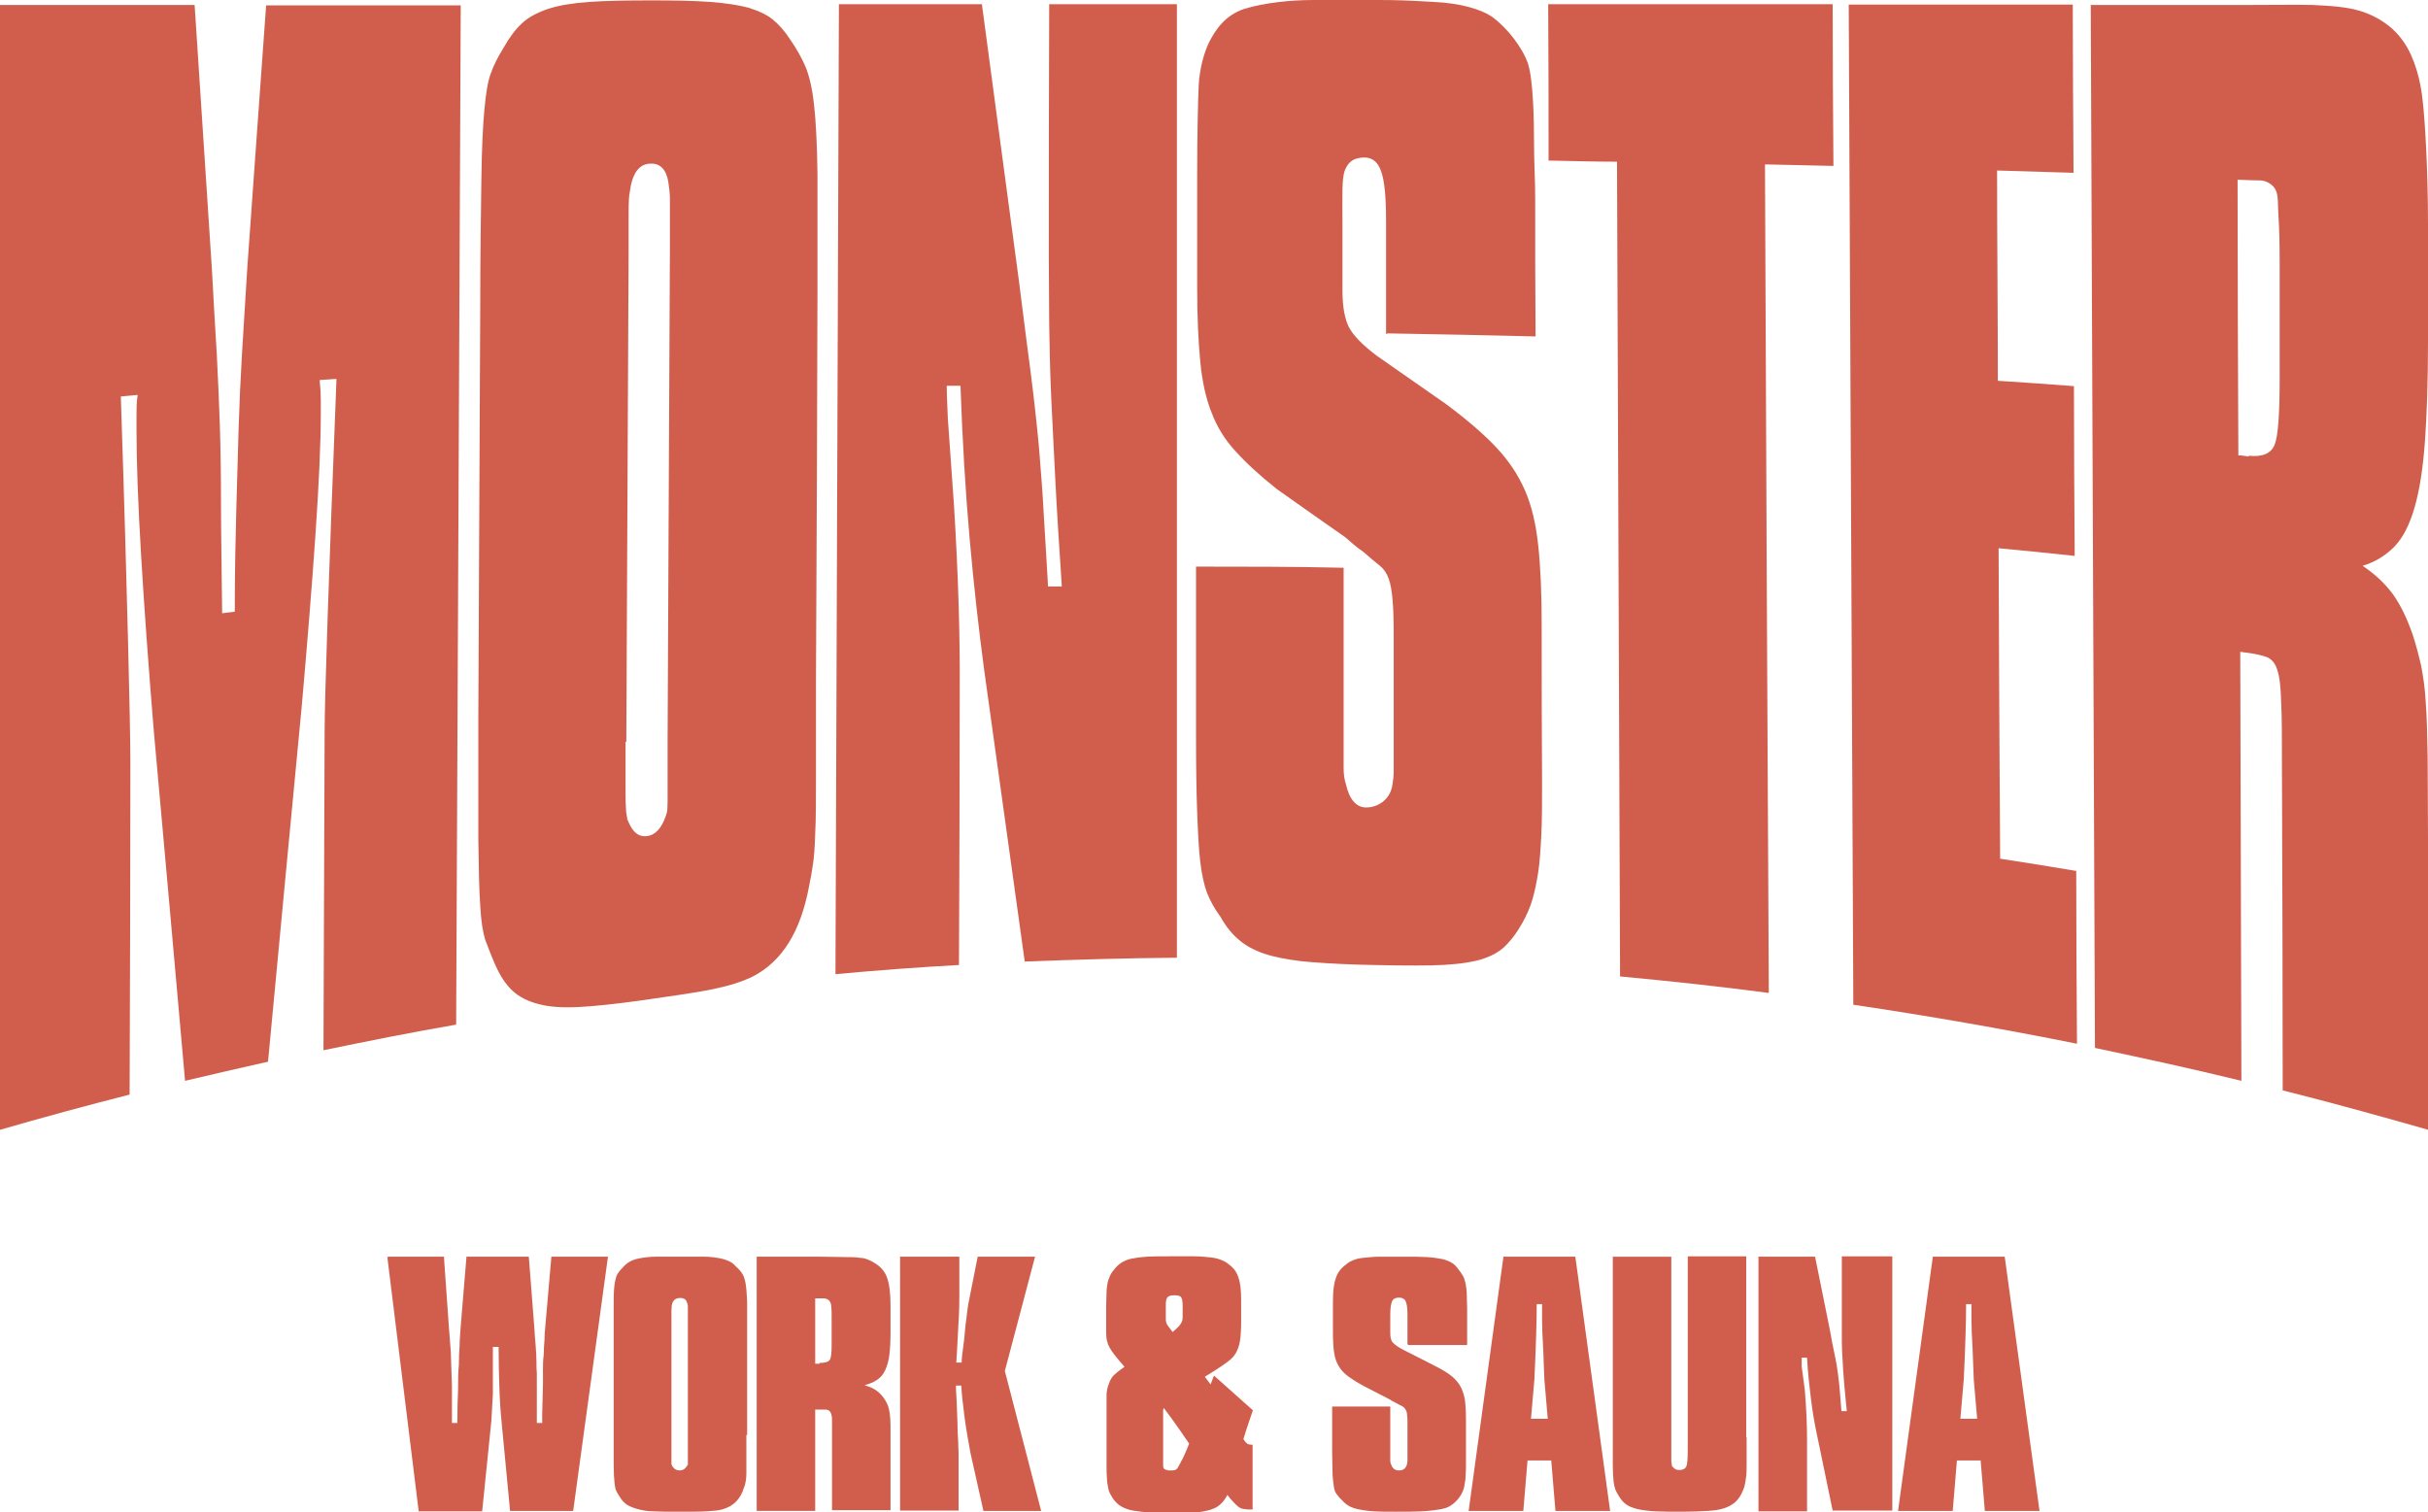<?xml version="1.0" encoding="UTF-8"?>
<svg id="_レイヤー_2" data-name="レイヤー 2" xmlns="http://www.w3.org/2000/svg" viewBox="0 0 63.5 39.56">
  <g id="_レイヤー_1-2" data-name="レイヤー 1">
    <g>
      <g>
        <path d="m0,.13c1.7,0,3.4,0,5.09,0,.15,2.3.3,4.6.45,6.88.05.89.09,1.64.13,2.26.03.61.06,1.23.08,1.86.02.63.03,1.32.03,2.07,0,.75.02,1.7.03,2.84.11-.01.22-.03.33-.04,0-1.03.02-1.92.04-2.67.02-.75.04-1.46.06-2.11.02-.65.05-1.32.09-1.99.04-.67.09-1.42.14-2.26.16-2.29.33-4.56.49-6.83,1.7,0,3.4,0,5.09,0-.04,8.89-.08,17.78-.12,26.66-1.16.2-2.31.43-3.47.67.01-2.77.02-5.54.03-8.32,0-.49.03-1.51.08-3.04.05-1.53.13-3.6.23-6.2-.15.01-.29.02-.44.03.02.19.03.37.03.53,0,.16,0,.27,0,.33,0,.82-.05,1.88-.14,3.19-.09,1.31-.21,2.81-.36,4.5-.29,3.07-.59,6.16-.88,9.28-.72.16-1.45.33-2.17.5-.27-3.04-.54-6.1-.82-9.18-.14-1.7-.25-3.23-.33-4.57-.08-1.34-.12-2.44-.12-3.29,0-.06,0-.17,0-.34,0-.17,0-.36.03-.56-.15.01-.29.03-.44.04.09,2.7.15,4.85.19,6.44.04,1.59.06,2.64.06,3.15,0,2.89-.01,5.78-.02,8.67-1.14.29-2.28.6-3.42.93V.13Z" style="fill: #d15e4c; stroke-width: 0px;"/>
        <path d="m21.34,17.91c0,1.02,0,1.83,0,2.44,0,.61,0,1.09-.02,1.45-.01.36-.03.63-.06.82-.03.19-.06.38-.1.56-.22,1.19-.71,1.97-1.47,2.36-.26.13-.6.24-1.03.33-.43.09-1.07.18-1.91.3-.66.09-1.2.15-1.62.17-.42.02-.77,0-1.05-.08-.28-.07-.51-.19-.68-.35-.17-.16-.32-.38-.45-.68-.11-.25-.19-.47-.26-.65-.06-.19-.11-.49-.13-.89-.03-.41-.04-.99-.05-1.74,0-.76,0-1.82,0-3.2.02-3.57.03-7.14.05-10.72,0-1.43.02-2.55.03-3.35.01-.8.04-1.41.08-1.83.04-.42.09-.74.17-.94.07-.2.18-.42.33-.66.15-.27.31-.48.48-.64.17-.16.4-.28.69-.38.28-.09.64-.15,1.07-.18.43-.03.97-.04,1.63-.04.62,0,1.13.01,1.53.04.4.03.73.08,1,.15.26.08.48.18.64.31.16.13.32.31.46.53.16.23.29.46.39.69.1.23.18.56.23,1.01.05.44.08,1.05.09,1.81,0,.76,0,1.8,0,3.12-.01,3.42-.02,6.83-.04,10.25Zm-4.98,1.49c0,.47,0,.84,0,1.13,0,.26,0,.45.01.58,0,.13.02.22.03.27,0,.05.03.11.07.19.11.22.25.32.44.3.22-.02.39-.2.5-.52.02-.05.03-.1.04-.14,0-.04.01-.12.01-.25,0-.13,0-.32,0-.58,0-.26,0-.62,0-1.08.02-4.26.04-8.52.06-12.78,0-.72,0-1.16,0-1.32,0-.15-.02-.3-.04-.43-.05-.33-.21-.5-.46-.49-.31,0-.49.26-.55.75-.02.08-.03.26-.03.55,0,.29,0,.61,0,.97-.02,4.28-.04,8.57-.06,12.85Z" style="fill: #d15e4c; stroke-width: 0px;"/>
        <path d="m21.93.11c1.25,0,2.5,0,3.75,0,.32,2.42.65,4.84.97,7.25.11.88.21,1.66.3,2.34.09.69.16,1.34.22,1.97.05.62.1,1.23.13,1.82.04.59.07,1.21.11,1.85.12,0,.24,0,.36,0-.07-1.05-.13-1.98-.17-2.79-.04-.81-.08-1.55-.11-2.21-.03-.66-.04-1.28-.05-1.86,0-.57-.01-1.15-.01-1.73,0-2.21,0-4.43.01-6.64,1.11,0,2.23,0,3.34,0,0,8.31,0,16.63,0,24.94-1.33.01-2.66.05-3.98.1-.35-2.54-.71-5.08-1.06-7.62-.14-1.05-.27-2.19-.38-3.43-.11-1.24-.19-2.57-.24-4.01-.12,0-.24,0-.36,0,0,.29.02.58.03.87.05.75.11,1.51.16,2.26.11,1.78.16,3.4.15,4.86,0,2.39-.01,4.77-.02,7.16-1.08.06-2.15.14-3.23.24.03-8.46.06-16.91.09-25.37Z" style="fill: #d15e4c; stroke-width: 0px;"/>
        <path d="m36.25,8.74c0-.99,0-1.97,0-2.96,0-.62-.04-1.06-.13-1.3-.08-.24-.23-.36-.43-.36-.3,0-.43.12-.52.34-.08.22-.06.66-.06,1.3,0,.61,0,1.22,0,1.84,0,.43.06.74.17.96.11.21.35.46.72.74.61.42,1.21.85,1.82,1.27.55.41.99.79,1.31,1.13.32.34.57.71.75,1.12.18.41.29.89.35,1.45.06.56.09,1.25.09,2.09,0,1.36,0,2.73.01,4.09,0,.56,0,1.02-.02,1.4-.02.38-.04.7-.08.96-.04.26-.09.5-.15.71-.06.21-.15.41-.26.61-.15.27-.31.48-.49.65-.18.16-.43.28-.73.35-.3.07-.69.11-1.16.12-.47.01-1.23,0-1.95-.02-.59-.02-1.08-.05-1.47-.09-.39-.05-.71-.11-.97-.2-.26-.09-.48-.21-.65-.36-.18-.15-.34-.35-.48-.6-.15-.2-.26-.4-.35-.62-.08-.21-.14-.49-.18-.82-.04-.34-.06-.77-.08-1.29-.02-.52-.03-1.18-.03-1.98,0-1.48,0-2.97,0-4.45,1.29,0,2.57,0,3.86.03,0,1.4,0,2.8,0,4.2,0,.55,0,.9,0,1.05,0,.15.02.29.06.41.09.4.27.61.53.61.29,0,.64-.19.69-.62.02-.12.03-.22.03-.3,0-.1,0-.38,0-.83,0-.93,0-1.85,0-2.78,0-.38-.01-.68-.03-.9-.02-.23-.05-.41-.1-.55-.05-.14-.12-.25-.23-.34-.11-.09-.26-.21-.44-.37-.15-.1-.3-.23-.47-.38-.6-.42-1.2-.84-1.79-1.26-.44-.35-.8-.68-1.07-.98-.28-.3-.49-.64-.63-1.01-.15-.37-.25-.82-.3-1.35-.05-.52-.08-1.17-.08-1.94,0-.97,0-1.94,0-2.92,0-1.02.02-1.93.04-2.36.02-.43.15-.9.29-1.16.14-.26.38-.67.91-.84.53-.16,1.21-.23,1.81-.23.43,0,1.15,0,1.66,0,.51,0,.78.01,1.47.05.69.03,1.26.19,1.56.41.37.28.76.77.91,1.2.14.43.16,1.49.16,2.07,0,.59.03.9.03,1.48,0,1.2,0,2.39.01,3.59-1.29-.03-2.58-.06-3.87-.08Z" style="fill: #d15e4c; stroke-width: 0px;"/>
        <path d="m46.25,25.97c-1.29-.17-2.59-.31-3.88-.43-.03-7.1-.05-14.21-.08-21.31-.6,0-1.19-.02-1.79-.03,0-1.36,0-2.73-.01-4.09,2.48,0,4.96,0,7.44,0,0,1.41.01,2.82.02,4.23-.6-.01-1.19-.03-1.79-.04.03,7.22.06,14.45.1,21.67Z" style="fill: #d15e4c; stroke-width: 0px;"/>
        <path d="m52.31,22.46c.66.1,1.33.21,1.99.32,0,1.51.01,3.02.02,4.52-1.94-.39-3.89-.73-5.85-1.02-.04-8.72-.08-17.44-.12-26.16,1.95,0,3.91,0,5.86,0,0,1.47.01,2.93.02,4.4-.66-.02-1.33-.04-2-.06,0,1.83.02,3.67.02,5.5.66.04,1.33.09,1.99.14,0,1.48.01,2.96.02,4.44-.66-.07-1.33-.14-1.99-.2.01,2.71.02,5.41.04,8.12Z" style="fill: #d15e4c; stroke-width: 0px;"/>
        <path d="m58.79.13c.81,0,1.28-.01,1.69,0,.41.02.89.04,1.29.17.39.13.8.37,1.09.79.3.43.45,1.04.5,1.54.06.5.14,1.82.14,3.23v3.09c0,1.03-.03,1.89-.08,2.59-.05.7-.14,1.28-.27,1.73-.13.45-.3.79-.53,1.03-.23.23-.5.4-.83.5.33.22.59.47.79.74.2.28.37.63.52,1.06.09.28.16.55.22.81.05.26.1.57.12.95.03.37.04.84.05,1.4,0,.56.01,1.28.01,2.16v7.63c-1.26-.36-2.53-.71-3.8-1.03,0-2.84-.01-5.68-.02-8.51,0-.71,0-1.26-.02-1.64-.01-.38-.04-.67-.1-.84-.05-.18-.15-.29-.27-.34-.13-.05-.31-.09-.54-.12-.05,0-.11-.02-.16-.02.01,3.74.02,7.48.03,11.22-1.27-.31-2.55-.59-3.83-.86-.04-9.09-.07-18.18-.11-27.28,1.37,0,2.74,0,4.11,0Zm.02,11.79c.36.04.59-.06.68-.29.09-.23.13-.8.13-1.71,0-1.02,0-2.04,0-3.06,0-.51-.01-.91-.03-1.19-.02-.28,0-.51-.06-.67-.06-.16-.24-.27-.4-.28-.16,0-.35-.01-.61-.02,0,2.4.01,4.81.02,7.21.09,0,.18.02.27.03Z" style="fill: #d15e4c; stroke-width: 0px;"/>
      </g>
      <g>
        <g>
          <path d="m10.16,32.87h1.45l.13,1.84.05.65.03.9v.58c0,.06,0,.12,0,.17,0,.06,0,.13,0,.21h.14c0-.34.01-.63.02-.87,0-.24,0-.45.02-.64,0-.19.01-.36.02-.52,0-.16.02-.33.03-.51l.15-1.81h1.63l.14,1.8c.01.21.03.39.04.54s.02.28.02.4c0,.12,0,.22.01.31,0,.09,0,.19,0,.29v1.01h.14v-.22s.02-.78.02-.78c0-.11,0-.24,0-.37,0-.14,0-.27.02-.41,0-.14.01-.27.02-.39,0-.13.01-.24.02-.34l.16-1.84h1.48l-.91,6.65h-1.65l-.22-2.3c-.03-.3-.05-.61-.06-.92s-.02-.67-.02-1.07h-.15v1.23s-.04.71-.04.71l-.24,2.36h-1.66l-.82-6.65Z" style="fill: #d15e4c; stroke-width: 0px;"/>
          <path d="m19.52,37.53v.64c0,.16,0,.29,0,.38,0,.09-.01.16-.02.21-.01.05-.02.1-.04.14-.09.31-.28.5-.57.58-.1.03-.24.04-.41.05s-.42.01-.75.01c-.26,0-.47,0-.64-.01-.17,0-.31-.03-.42-.06s-.2-.07-.27-.11c-.07-.05-.13-.11-.18-.19-.04-.07-.08-.12-.1-.17-.03-.05-.04-.13-.05-.23-.01-.1-.02-.25-.02-.44s0-.46,0-.8v-2.68c0-.36,0-.64,0-.84s.01-.35.03-.46.04-.18.07-.23.07-.1.13-.16c.06-.07.12-.12.19-.16.07-.04.16-.07.27-.09.11-.02.25-.04.42-.04.17,0,.39,0,.65,0,.25,0,.45,0,.61,0,.16,0,.29.02.4.04.1.02.19.05.25.08.07.03.13.08.18.14.07.06.12.12.16.18.04.06.07.15.09.26.02.12.03.27.04.47,0,.2,0,.47,0,.82v2.68Zm-1.96.28v.29c0,.07,0,.12,0,.15,0,.03,0,.06.01.07,0,.01.01.03.03.05.04.06.1.09.17.09.09,0,.15-.04.2-.12,0-.01.01-.02.02-.03,0,0,0-.03,0-.06v-3.72c0-.19,0-.3,0-.34,0-.04,0-.08-.02-.11-.02-.09-.08-.13-.18-.13-.12,0-.2.06-.22.19,0,.02-.01.07-.01.14v3.54Z" style="fill: #d15e4c; stroke-width: 0px;"/>
          <path d="m21.42,32.87c.29,0,.52.01.68.01s.29,0,.39.02c.09,0,.17.03.22.05.05.02.11.05.17.09.15.09.26.21.32.38.06.17.09.41.09.73v.7c0,.23-.01.43-.03.59-.02.16-.06.29-.11.4-.05.11-.12.19-.21.25s-.2.11-.33.14c.13.04.24.09.31.14.08.06.15.13.21.22.04.06.07.12.09.17s.04.13.05.21c.01.08.02.19.02.31,0,.13,0,.29,0,.49v1.73h-1.53v-1.99c0-.17,0-.29,0-.38,0-.09-.02-.15-.04-.19s-.06-.06-.11-.07c-.05,0-.12,0-.22,0h-.07v2.65h-1.53v-6.65h1.63Zm.01,2.78c.14,0,.24-.03.27-.08.04-.06.05-.19.05-.4v-.72c0-.12,0-.21-.01-.28,0-.07-.03-.12-.05-.15-.03-.03-.07-.05-.13-.06-.06,0-.14,0-.24,0v1.71h.11Z" style="fill: #d15e4c; stroke-width: 0px;"/>
          <path d="m23.56,32.87h1.53v1c0,.16,0,.39-.02.69s-.03.66-.06,1.08h.14c0-.11.02-.25.04-.4s.04-.31.05-.46.04-.3.05-.43c.02-.13.03-.24.05-.32l.23-1.16h1.5l-.79,2.99.95,3.66h-1.51l-.34-1.52c-.06-.33-.12-.66-.16-.98-.04-.32-.07-.58-.08-.78h-.14c0,.09.01.23.02.41s.01.36.02.55c0,.19.01.36.02.51,0,.16.01.25.01.29v1.51h-1.53v-6.65Z" style="fill: #d15e4c; stroke-width: 0px;"/>
        </g>
        <g>
          <path d="m36.81,35.16v-.79c0-.17-.02-.28-.05-.34-.03-.06-.09-.09-.17-.09-.09,0-.15.03-.18.09s-.05.18-.05.35v.49c0,.11.02.2.07.25s.14.12.28.19l.65.33c.22.11.39.2.52.29s.22.18.29.29c.07.11.11.23.14.38.02.15.03.33.03.55v1.08c0,.15,0,.27-.01.37,0,.1-.02.18-.03.25-.01.07-.03.13-.06.19s-.06.11-.1.16c-.06.07-.12.13-.2.18-.07.05-.17.08-.29.1-.12.02-.27.04-.46.05s-.42.01-.7.01c-.23,0-.42,0-.57-.01s-.28-.03-.38-.05c-.1-.02-.19-.05-.26-.09-.07-.04-.13-.09-.19-.16-.06-.05-.1-.11-.14-.16s-.06-.13-.07-.22c-.01-.09-.03-.2-.03-.34s-.01-.32-.01-.53v-1.19h1.52v1.4s0,.08.02.11c.04.11.1.16.21.16.12,0,.18-.06.21-.17,0-.03.01-.06.01-.08v-.96c0-.1,0-.18-.01-.24,0-.06-.02-.11-.04-.14-.02-.04-.05-.07-.09-.09-.04-.02-.1-.05-.17-.09-.06-.03-.12-.06-.18-.1l-.64-.33c-.17-.09-.31-.18-.42-.26-.11-.08-.19-.17-.25-.27-.06-.1-.1-.22-.12-.36s-.03-.31-.03-.52v-.78c0-.27.02-.48.07-.62.04-.14.12-.26.24-.35.06-.05.12-.1.2-.13.07-.03.16-.06.28-.07s.26-.03.43-.03.4,0,.66,0c.23,0,.42,0,.58.01s.29.03.39.05c.1.02.19.06.26.1s.13.11.18.18c.04.05.08.11.11.16s.05.12.07.2c.01.08.03.17.03.27,0,.11.01.24.01.39v.95h-1.53Z" style="fill: #d15e4c; stroke-width: 0px;"/>
          <path d="m39.32,32.87h1.88l.91,6.65h-1.43l-.11-1.32h-.62l-.11,1.32h-1.43l.91-6.65Zm1.16,4.25l-.09-1.04-.03-.79c-.02-.33-.03-.58-.03-.77v-.41h-.14c0,.45-.02,1.1-.06,1.96l-.09,1.04h.44Z" style="fill: #d15e4c; stroke-width: 0px;"/>
          <path d="m45.68,37.6v.69c0,.16,0,.29-.02.38-.01.1-.03.17-.04.22-.02.05-.04.11-.07.17-.05.1-.11.18-.18.24-.07.06-.16.11-.28.15-.12.04-.26.06-.43.07s-.39.02-.65.02c-.29,0-.53,0-.72-.01s-.34-.03-.47-.06c-.12-.03-.22-.07-.29-.12-.07-.05-.13-.12-.18-.2-.04-.07-.08-.13-.1-.18-.02-.06-.04-.13-.05-.23-.01-.1-.02-.24-.02-.41,0-.17,0-.42,0-.73v-4.73h1.53v5.06c0,.1,0,.18,0,.23,0,.05,0,.09.01.12,0,.03,0,.05.01.06,0,0,0,.02.02.03.04.05.09.08.17.08.09,0,.15-.03.18-.09.03-.06.04-.21.04-.44v-5.06h1.53v4.73Z" style="fill: #d15e4c; stroke-width: 0px;"/>
          <path d="m45.98,32.87h1.49l.39,1.93c.04.23.08.44.12.62.04.18.07.36.09.52s.04.33.05.48c.01.16.03.32.04.49h.14c-.03-.28-.05-.53-.07-.74s-.03-.41-.04-.59-.02-.34-.02-.49,0-.31,0-.46v-1.77h1.32v6.65h-1.56l-.42-2.03c-.06-.28-.11-.58-.15-.91s-.08-.68-.1-1.06h-.14v.23s.08.6.08.6c.04.47.06.9.06,1.29v1.9h-1.27v-6.65Z" style="fill: #d15e4c; stroke-width: 0px;"/>
          <path d="m50.55,32.87h1.88l.91,6.65h-1.43l-.11-1.32h-.62l-.11,1.32h-1.43l.91-6.65Zm1.16,4.25l-.09-1.04-.03-.79c-.02-.33-.03-.58-.03-.77v-.41h-.14c0,.45-.02,1.1-.06,1.96l-.09,1.04h.44Z" style="fill: #d15e4c; stroke-width: 0px;"/>
        </g>
        <path d="m32.77,36.89l-1.02-.91-.09.23-.15-.2.21-.13c.17-.11.22-.14.33-.22.11-.08.2-.15.26-.25.06-.1.1-.21.12-.34s.03-.3.03-.49v-.57c0-.26-.02-.46-.07-.59-.04-.14-.12-.25-.24-.34-.06-.05-.12-.09-.2-.12-.07-.03-.17-.06-.28-.07s-.26-.03-.44-.03-.4,0-.66,0c-.23,0-.43,0-.58.01s-.29.03-.39.05c-.11.02-.19.06-.26.1s-.13.1-.19.17c-.04.05-.08.1-.11.16s-.05.12-.07.19c-.01.07-.03.16-.03.26,0,.1-.01.23-.01.37v.68c0,.33.09.45.48.9-.11.08-.27.19-.33.28-.07.1-.14.31-.14.45,0,.19,0,.28,0,.49v1.34c0,.14,0,.26.01.35,0,.1.02.18.03.24.01.07.03.13.06.18s.06.11.1.16c.06.07.12.13.2.17.07.04.17.08.29.1.12.02.27.04.46.05s.24.01.52.01c.23,0,.35,0,.5,0s.56-.04.74-.17c.14-.1.21-.22.25-.3.05.07.11.14.17.2.07.07.13.15.26.17s.23.01.23.01v-1.69s-.02,0-.09-.01c-.06-.01-.1-.06-.15-.14.05-.18.24-.73.24-.73Zm-2.28-2.69c0-.16,0-.19.03-.25.02-.04.08-.07.17-.07s.16,0,.2.05c.03.04.04.12.04.24v.26c0,.07,0,.13-.06.21-.05.07-.11.12-.2.2,0,0-.05-.06-.1-.13-.04-.05-.08-.1-.08-.2v-.31Zm.05,4.25c-.07,0-.11-.03-.12-.09,0-.03,0-.15,0-.16v-1.16c0-.1-.01-.18.02-.21.24.31.66.93.66.93-.17.43-.19.42-.27.58-.04.09-.09.12-.16.12h-.13Z" style="fill: #d15e4c; stroke-width: 0px;"/>
      </g>
    </g>
  </g>
</svg>